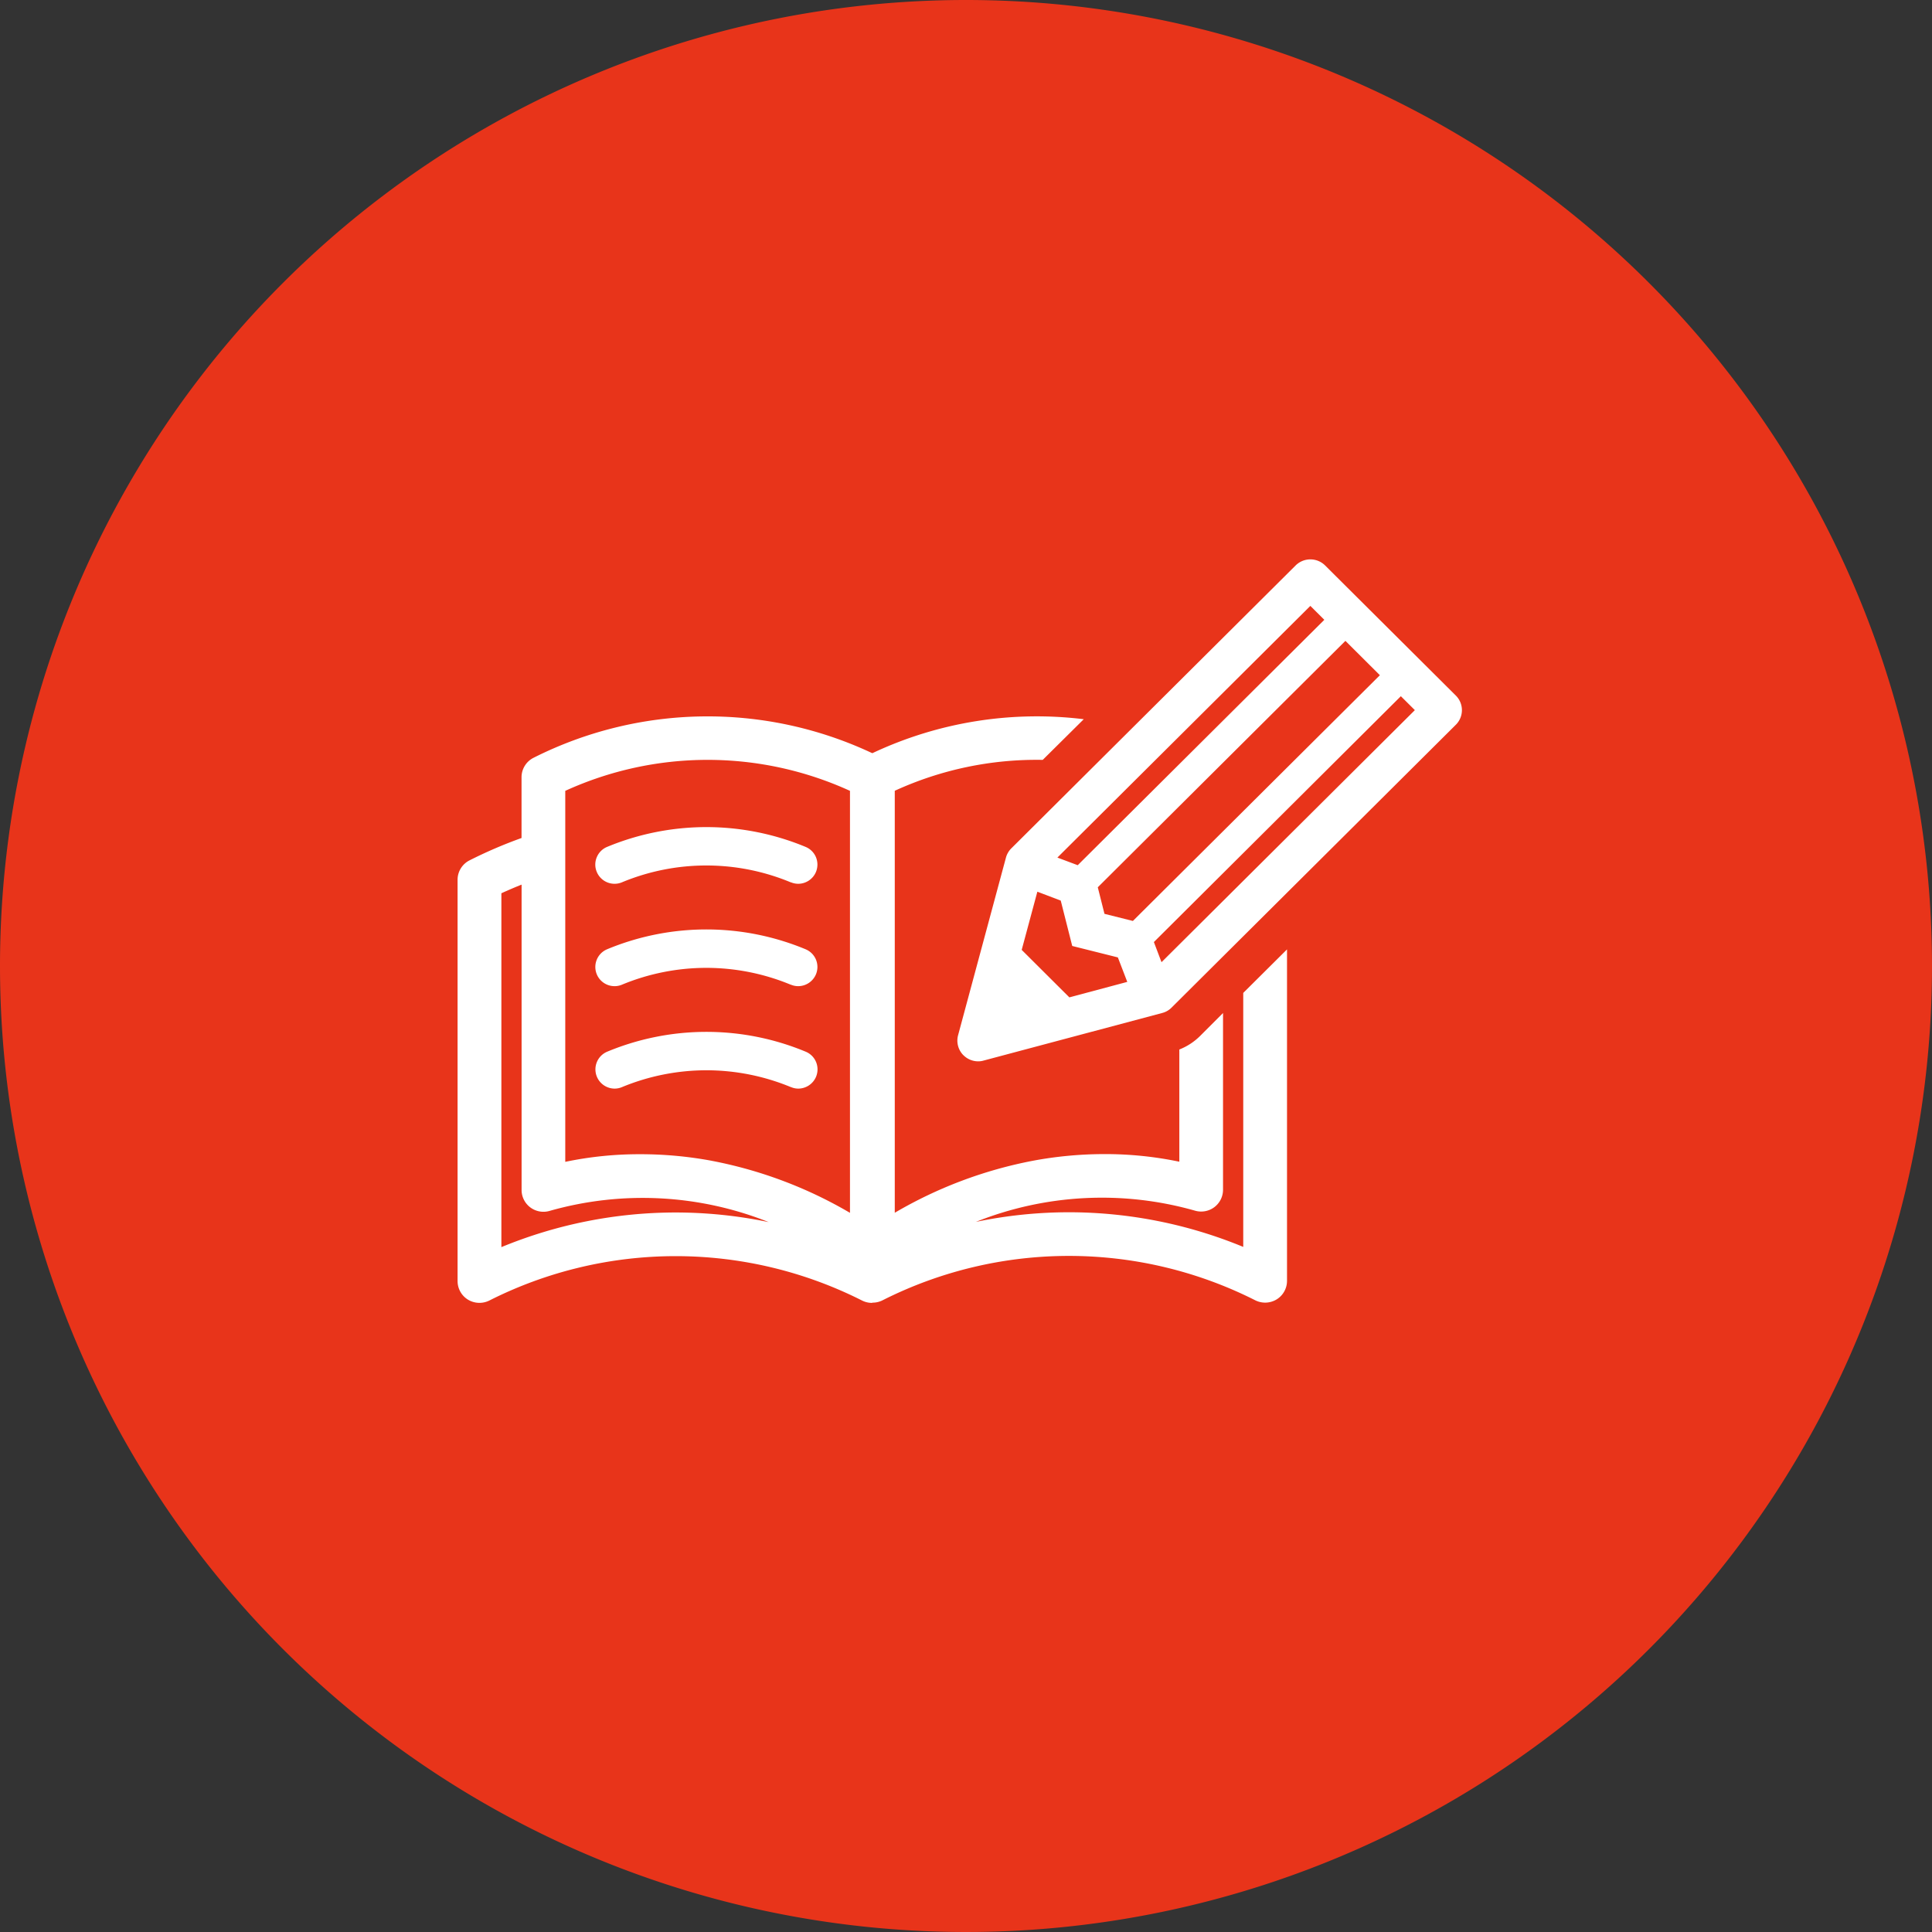 <svg xmlns="http://www.w3.org/2000/svg" width="76" height="76" viewBox="0 0 76 76">
  <rect x="0" y="0" width="76" height="76" fill="#333333" stroke="none"/>
  <g id="icon_system07" transform="translate(-305 -10246)">
    <path id="bg" d="M38,0A38,38,0,1,1,0,38,38,38,0,0,1,38,0Z" transform="translate(305 10246)" fill="#e8341a"/>
    <g id="icon_system07-2" data-name="icon_system07" transform="translate(322.917 10264.338)">
      <rect id="bg-2" data-name="bg" width="40" height="40" transform="translate(0.083 -0.338)" fill="none"/>
      <path id="合体_10" data-name="合体 10" d="M-1055.617-10816.087a.858.858,0,0,1-.391-.094,16.263,16.263,0,0,0-14.656,0,.87.87,0,0,1-.841-.032.857.857,0,0,1-.411-.731v-15.785a.855.855,0,0,1,.469-.765,18.037,18.037,0,0,1,2.047-.88v-2.391a.856.856,0,0,1,.469-.763,15.206,15.206,0,0,1,13.311-.19.038.038,0,0,0,.036,0,15.179,15.179,0,0,1,8.3-1.329l-1.614,1.6a13.385,13.385,0,0,0-5.82,1.215v16.6a17.07,17.07,0,0,1,5.44-2.047,15.332,15.332,0,0,1,2.8-.261,14.226,14.226,0,0,1,2.954.3v-4.414a2.407,2.407,0,0,0,.819-.535l.9-.9v6.953a.858.858,0,0,1-.348.688.865.865,0,0,1-.764.131,13.385,13.385,0,0,0-8.61.444,18.008,18.008,0,0,1,3.661-.379,17.994,17.994,0,0,1,6.856,1.363v-9.991l1.722-1.712v13.039a.857.857,0,0,1-.411.731.87.87,0,0,1-.841.032,16.263,16.263,0,0,0-14.656,0,.858.858,0,0,1-.391.094Zm-14.576-16.108v13.915a17.989,17.989,0,0,1,6.858-1.363,18,18,0,0,1,3.659.379,13.385,13.385,0,0,0-8.61-.444.865.865,0,0,1-.764-.131.858.858,0,0,1-.348-.688v-12.013C-1069.666-10832.434-1069.932-10832.319-1070.194-10832.2Zm8.273,10.519a17.07,17.07,0,0,1,5.44,2.047v-16.6a13.474,13.474,0,0,0-11.2,0v14.594a14.224,14.224,0,0,1,2.954-.3A15.332,15.332,0,0,1-1061.921-10821.677Zm3.112-2.9a8.69,8.69,0,0,0-3.318-.661,8.7,8.7,0,0,0-3.32.661.741.741,0,0,1-.29.06.757.757,0,0,1-.7-.468.754.754,0,0,1,.41-.986,10.178,10.178,0,0,1,3.9-.778,10.168,10.168,0,0,1,3.9.778.749.749,0,0,1,.412.408.758.758,0,0,1,0,.578.761.761,0,0,1-.7.468A.751.751,0,0,1-1058.809-10824.579Zm6.792-1.251a.815.815,0,0,1-.212-.786l1.884-6.992a.812.812,0,0,1,.212-.363l11.184-11.129a.822.822,0,0,1,.579-.237.821.821,0,0,1,.578.237l5.143,5.119a.809.809,0,0,1,0,1.15l-11.184,11.128a.792.792,0,0,1-.366.209l-7.029,1.873a.726.726,0,0,1-.212.029A.817.817,0,0,1-1052.017-10825.83Zm2.291-4.146,1.875,1.868,2.278-.609-.37-.963-1.795-.45-.452-1.785-.92-.35Zm5.2-.308.3.792,9.966-9.915-.551-.548Zm-2.207-2.154.263,1.044,1.118.28,9.716-9.667-1.356-1.351Zm-1.589-1.169.8.3,9.7-9.653-.549-.548Zm-10.491,5a8.679,8.679,0,0,0-3.318-.662,8.681,8.681,0,0,0-3.32.662.739.739,0,0,1-.29.058.756.756,0,0,1-.7-.467.755.755,0,0,1,.41-.986,10.178,10.178,0,0,1,3.9-.778,10.168,10.168,0,0,1,3.9.778.756.756,0,0,1,.412.409.755.755,0,0,1,0,.577.76.76,0,0,1-.7.467A.743.743,0,0,1-1058.809-10828.606Zm0-4.027a8.636,8.636,0,0,0-3.318-.662,8.644,8.644,0,0,0-3.32.662.757.757,0,0,1-.29.058.757.757,0,0,1-.7-.466.744.744,0,0,1,0-.579.748.748,0,0,1,.41-.408,10.2,10.2,0,0,1,3.9-.777,10.185,10.185,0,0,1,3.9.777.752.752,0,0,1,.412.408.76.76,0,0,1,0,.579.761.761,0,0,1-.7.466A.767.767,0,0,1-1058.809-10832.634Z" transform="translate(1071.999 10849.001)" fill="#fff" stroke="rgba(0,0,0,0)" stroke-miterlimit="10" stroke-width="1"/>
    </g>
  </g>
</svg>
